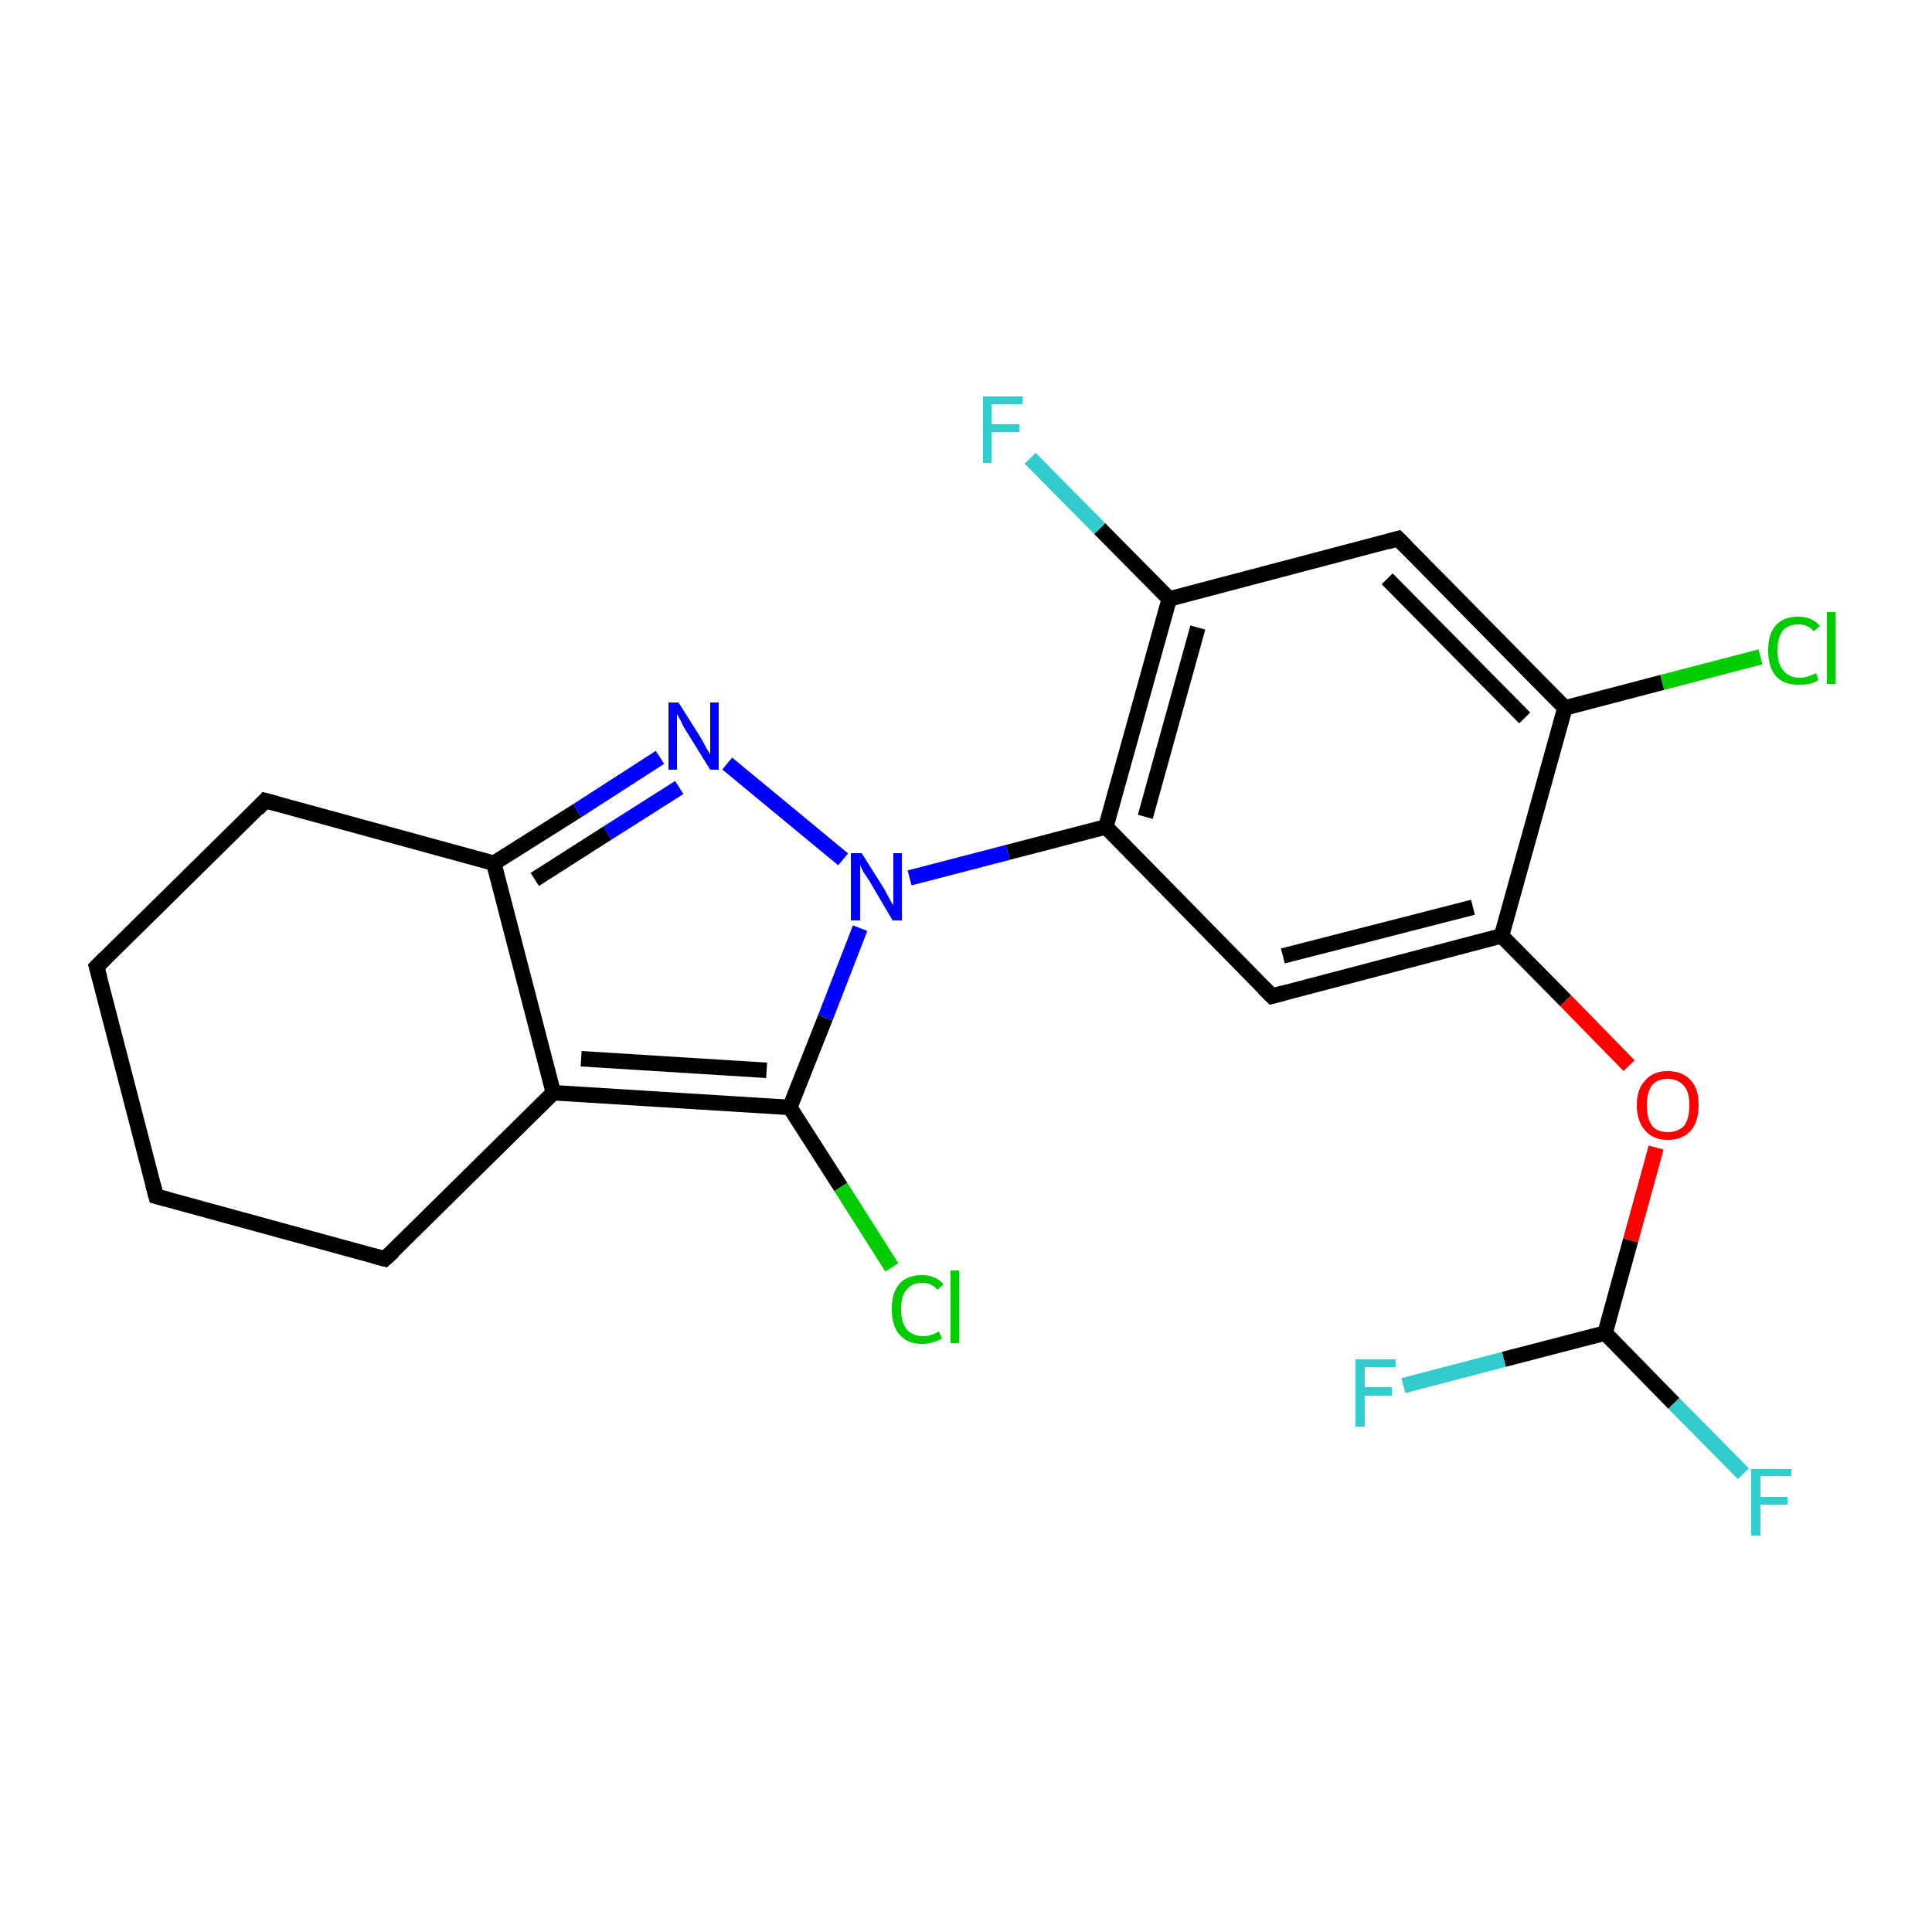 <?xml version='1.0' encoding='iso-8859-1'?>
<svg version='1.1' baseProfile='full'
              xmlns='http://www.w3.org/2000/svg'
                      xmlns:rdkit='http://www.rdkit.org/xml'
                      xmlns:xlink='http://www.w3.org/1999/xlink'
                  xml:space='preserve'
width='250px' height='250px' viewBox='0 0 250 250'>
<!-- END OF HEADER -->
<rect style='opacity:1.0;fill:#FFFFFF;stroke:none' width='250.0' height='250.0' x='0.0' y='0.0'> </rect>
<path class='bond-0 atom-0 atom-1' d='M 20.2,154.8 L 12.5,125.1' style='fill:none;fill-rule:evenodd;stroke:#000000;stroke-width:2.0px;stroke-linecap:butt;stroke-linejoin:miter;stroke-opacity:1' />
<path class='bond-1 atom-0 atom-2' d='M 20.2,154.8 L 49.8,162.9' style='fill:none;fill-rule:evenodd;stroke:#000000;stroke-width:2.0px;stroke-linecap:butt;stroke-linejoin:miter;stroke-opacity:1' />
<path class='bond-2 atom-1 atom-3' d='M 12.5,125.1 L 34.3,103.6' style='fill:none;fill-rule:evenodd;stroke:#000000;stroke-width:2.0px;stroke-linecap:butt;stroke-linejoin:miter;stroke-opacity:1' />
<path class='bond-3 atom-2 atom-6' d='M 49.8,162.9 L 71.6,141.4' style='fill:none;fill-rule:evenodd;stroke:#000000;stroke-width:2.0px;stroke-linecap:butt;stroke-linejoin:miter;stroke-opacity:1' />
<path class='bond-4 atom-3 atom-9' d='M 34.3,103.6 L 63.9,111.7' style='fill:none;fill-rule:evenodd;stroke:#000000;stroke-width:2.0px;stroke-linecap:butt;stroke-linejoin:miter;stroke-opacity:1' />
<path class='bond-5 atom-4 atom-7' d='M 180.9,69.7 L 202.5,91.6' style='fill:none;fill-rule:evenodd;stroke:#000000;stroke-width:2.0px;stroke-linecap:butt;stroke-linejoin:miter;stroke-opacity:1' />
<path class='bond-5 atom-4 atom-7' d='M 179.5,74.9 L 197.3,92.9' style='fill:none;fill-rule:evenodd;stroke:#000000;stroke-width:2.0px;stroke-linecap:butt;stroke-linejoin:miter;stroke-opacity:1' />
<path class='bond-6 atom-4 atom-8' d='M 180.9,69.7 L 151.3,77.5' style='fill:none;fill-rule:evenodd;stroke:#000000;stroke-width:2.0px;stroke-linecap:butt;stroke-linejoin:miter;stroke-opacity:1' />
<path class='bond-7 atom-5 atom-10' d='M 164.6,128.9 L 143.1,107.0' style='fill:none;fill-rule:evenodd;stroke:#000000;stroke-width:2.0px;stroke-linecap:butt;stroke-linejoin:miter;stroke-opacity:1' />
<path class='bond-8 atom-5 atom-11' d='M 164.6,128.9 L 194.3,121.1' style='fill:none;fill-rule:evenodd;stroke:#000000;stroke-width:2.0px;stroke-linecap:butt;stroke-linejoin:miter;stroke-opacity:1' />
<path class='bond-8 atom-5 atom-11' d='M 166.0,123.7 L 190.6,117.4' style='fill:none;fill-rule:evenodd;stroke:#000000;stroke-width:2.0px;stroke-linecap:butt;stroke-linejoin:miter;stroke-opacity:1' />
<path class='bond-9 atom-6 atom-9' d='M 71.6,141.4 L 63.9,111.7' style='fill:none;fill-rule:evenodd;stroke:#000000;stroke-width:2.0px;stroke-linecap:butt;stroke-linejoin:miter;stroke-opacity:1' />
<path class='bond-10 atom-6 atom-12' d='M 71.6,141.4 L 102.2,143.3' style='fill:none;fill-rule:evenodd;stroke:#000000;stroke-width:2.0px;stroke-linecap:butt;stroke-linejoin:miter;stroke-opacity:1' />
<path class='bond-10 atom-6 atom-12' d='M 75.2,137.0 L 99.2,138.5' style='fill:none;fill-rule:evenodd;stroke:#000000;stroke-width:2.0px;stroke-linecap:butt;stroke-linejoin:miter;stroke-opacity:1' />
<path class='bond-11 atom-7 atom-11' d='M 202.5,91.6 L 194.3,121.1' style='fill:none;fill-rule:evenodd;stroke:#000000;stroke-width:2.0px;stroke-linecap:butt;stroke-linejoin:miter;stroke-opacity:1' />
<path class='bond-12 atom-7 atom-14' d='M 202.5,91.6 L 215.1,88.3' style='fill:none;fill-rule:evenodd;stroke:#000000;stroke-width:2.0px;stroke-linecap:butt;stroke-linejoin:miter;stroke-opacity:1' />
<path class='bond-12 atom-7 atom-14' d='M 215.1,88.3 L 227.8,85.0' style='fill:none;fill-rule:evenodd;stroke:#00CC00;stroke-width:2.0px;stroke-linecap:butt;stroke-linejoin:miter;stroke-opacity:1' />
<path class='bond-13 atom-8 atom-10' d='M 151.3,77.5 L 143.1,107.0' style='fill:none;fill-rule:evenodd;stroke:#000000;stroke-width:2.0px;stroke-linecap:butt;stroke-linejoin:miter;stroke-opacity:1' />
<path class='bond-13 atom-8 atom-10' d='M 155.0,81.2 L 148.2,105.7' style='fill:none;fill-rule:evenodd;stroke:#000000;stroke-width:2.0px;stroke-linecap:butt;stroke-linejoin:miter;stroke-opacity:1' />
<path class='bond-14 atom-8 atom-16' d='M 151.3,77.5 L 142.3,68.4' style='fill:none;fill-rule:evenodd;stroke:#000000;stroke-width:2.0px;stroke-linecap:butt;stroke-linejoin:miter;stroke-opacity:1' />
<path class='bond-14 atom-8 atom-16' d='M 142.3,68.4 L 133.3,59.3' style='fill:none;fill-rule:evenodd;stroke:#33CCCC;stroke-width:2.0px;stroke-linecap:butt;stroke-linejoin:miter;stroke-opacity:1' />
<path class='bond-15 atom-9 atom-19' d='M 63.9,111.7 L 74.7,104.9' style='fill:none;fill-rule:evenodd;stroke:#000000;stroke-width:2.0px;stroke-linecap:butt;stroke-linejoin:miter;stroke-opacity:1' />
<path class='bond-15 atom-9 atom-19' d='M 74.7,104.9 L 85.4,98.0' style='fill:none;fill-rule:evenodd;stroke:#0000FF;stroke-width:2.0px;stroke-linecap:butt;stroke-linejoin:miter;stroke-opacity:1' />
<path class='bond-15 atom-9 atom-19' d='M 69.2,113.8 L 78.6,107.8' style='fill:none;fill-rule:evenodd;stroke:#000000;stroke-width:2.0px;stroke-linecap:butt;stroke-linejoin:miter;stroke-opacity:1' />
<path class='bond-15 atom-9 atom-19' d='M 78.6,107.8 L 87.9,101.9' style='fill:none;fill-rule:evenodd;stroke:#0000FF;stroke-width:2.0px;stroke-linecap:butt;stroke-linejoin:miter;stroke-opacity:1' />
<path class='bond-16 atom-10 atom-20' d='M 143.1,107.0 L 130.4,110.3' style='fill:none;fill-rule:evenodd;stroke:#000000;stroke-width:2.0px;stroke-linecap:butt;stroke-linejoin:miter;stroke-opacity:1' />
<path class='bond-16 atom-10 atom-20' d='M 130.4,110.3 L 117.7,113.6' style='fill:none;fill-rule:evenodd;stroke:#0000FF;stroke-width:2.0px;stroke-linecap:butt;stroke-linejoin:miter;stroke-opacity:1' />
<path class='bond-17 atom-11 atom-21' d='M 194.3,121.1 L 202.6,129.5' style='fill:none;fill-rule:evenodd;stroke:#000000;stroke-width:2.0px;stroke-linecap:butt;stroke-linejoin:miter;stroke-opacity:1' />
<path class='bond-17 atom-11 atom-21' d='M 202.6,129.5 L 210.8,137.9' style='fill:none;fill-rule:evenodd;stroke:#FF0000;stroke-width:2.0px;stroke-linecap:butt;stroke-linejoin:miter;stroke-opacity:1' />
<path class='bond-18 atom-12 atom-15' d='M 102.2,143.3 L 108.8,153.6' style='fill:none;fill-rule:evenodd;stroke:#000000;stroke-width:2.0px;stroke-linecap:butt;stroke-linejoin:miter;stroke-opacity:1' />
<path class='bond-18 atom-12 atom-15' d='M 108.8,153.6 L 115.4,164.0' style='fill:none;fill-rule:evenodd;stroke:#00CC00;stroke-width:2.0px;stroke-linecap:butt;stroke-linejoin:miter;stroke-opacity:1' />
<path class='bond-19 atom-12 atom-20' d='M 102.2,143.3 L 106.8,131.7' style='fill:none;fill-rule:evenodd;stroke:#000000;stroke-width:2.0px;stroke-linecap:butt;stroke-linejoin:miter;stroke-opacity:1' />
<path class='bond-19 atom-12 atom-20' d='M 106.8,131.7 L 111.3,120.1' style='fill:none;fill-rule:evenodd;stroke:#0000FF;stroke-width:2.0px;stroke-linecap:butt;stroke-linejoin:miter;stroke-opacity:1' />
<path class='bond-20 atom-13 atom-17' d='M 207.7,172.5 L 216.6,181.6' style='fill:none;fill-rule:evenodd;stroke:#000000;stroke-width:2.0px;stroke-linecap:butt;stroke-linejoin:miter;stroke-opacity:1' />
<path class='bond-20 atom-13 atom-17' d='M 216.6,181.6 L 225.6,190.7' style='fill:none;fill-rule:evenodd;stroke:#33CCCC;stroke-width:2.0px;stroke-linecap:butt;stroke-linejoin:miter;stroke-opacity:1' />
<path class='bond-21 atom-13 atom-18' d='M 207.7,172.5 L 194.6,175.9' style='fill:none;fill-rule:evenodd;stroke:#000000;stroke-width:2.0px;stroke-linecap:butt;stroke-linejoin:miter;stroke-opacity:1' />
<path class='bond-21 atom-13 atom-18' d='M 194.6,175.9 L 181.6,179.3' style='fill:none;fill-rule:evenodd;stroke:#33CCCC;stroke-width:2.0px;stroke-linecap:butt;stroke-linejoin:miter;stroke-opacity:1' />
<path class='bond-22 atom-13 atom-21' d='M 207.7,172.5 L 211.0,160.5' style='fill:none;fill-rule:evenodd;stroke:#000000;stroke-width:2.0px;stroke-linecap:butt;stroke-linejoin:miter;stroke-opacity:1' />
<path class='bond-22 atom-13 atom-21' d='M 211.0,160.5 L 214.3,148.5' style='fill:none;fill-rule:evenodd;stroke:#FF0000;stroke-width:2.0px;stroke-linecap:butt;stroke-linejoin:miter;stroke-opacity:1' />
<path class='bond-23 atom-19 atom-20' d='M 94.1,98.8 L 109.1,111.2' style='fill:none;fill-rule:evenodd;stroke:#0000FF;stroke-width:2.0px;stroke-linecap:butt;stroke-linejoin:miter;stroke-opacity:1' />
<path d='M 19.8,153.3 L 20.2,154.8 L 21.7,155.2' style='fill:none;stroke:#000000;stroke-width:2.0px;stroke-linecap:butt;stroke-linejoin:miter;stroke-opacity:1;' />
<path d='M 12.9,126.6 L 12.5,125.1 L 13.6,124.0' style='fill:none;stroke:#000000;stroke-width:2.0px;stroke-linecap:butt;stroke-linejoin:miter;stroke-opacity:1;' />
<path d='M 48.3,162.5 L 49.8,162.9 L 50.9,161.9' style='fill:none;stroke:#000000;stroke-width:2.0px;stroke-linecap:butt;stroke-linejoin:miter;stroke-opacity:1;' />
<path d='M 33.3,104.7 L 34.3,103.6 L 35.8,104.0' style='fill:none;stroke:#000000;stroke-width:2.0px;stroke-linecap:butt;stroke-linejoin:miter;stroke-opacity:1;' />
<path d='M 182.0,70.8 L 180.9,69.7 L 179.5,70.1' style='fill:none;stroke:#000000;stroke-width:2.0px;stroke-linecap:butt;stroke-linejoin:miter;stroke-opacity:1;' />
<path d='M 163.5,127.8 L 164.6,128.9 L 166.1,128.5' style='fill:none;stroke:#000000;stroke-width:2.0px;stroke-linecap:butt;stroke-linejoin:miter;stroke-opacity:1;' />
<path class='atom-14' d='M 228.8 84.2
Q 228.8 82.0, 229.8 80.9
Q 230.8 79.8, 232.7 79.8
Q 234.5 79.8, 235.5 81.0
L 234.7 81.7
Q 234.0 80.8, 232.7 80.8
Q 231.4 80.8, 230.7 81.6
Q 230.0 82.5, 230.0 84.2
Q 230.0 85.9, 230.8 86.8
Q 231.5 87.7, 232.9 87.7
Q 233.8 87.7, 235.0 87.1
L 235.3 88.0
Q 234.8 88.3, 234.2 88.5
Q 233.5 88.6, 232.7 88.6
Q 230.8 88.6, 229.8 87.5
Q 228.8 86.3, 228.8 84.2
' fill='#00CC00'/>
<path class='atom-14' d='M 236.4 79.2
L 237.5 79.2
L 237.5 88.5
L 236.4 88.5
L 236.4 79.2
' fill='#00CC00'/>
<path class='atom-15' d='M 115.4 169.4
Q 115.4 167.2, 116.4 166.1
Q 117.4 165.0, 119.3 165.0
Q 121.1 165.0, 122.1 166.2
L 121.3 166.9
Q 120.6 166.0, 119.3 166.0
Q 118.0 166.0, 117.3 166.9
Q 116.6 167.7, 116.6 169.4
Q 116.6 171.1, 117.3 172.0
Q 118.1 172.9, 119.5 172.9
Q 120.4 172.9, 121.5 172.3
L 121.9 173.2
Q 121.4 173.5, 120.7 173.7
Q 120.1 173.9, 119.3 173.9
Q 117.4 173.9, 116.4 172.7
Q 115.4 171.6, 115.4 169.4
' fill='#00CC00'/>
<path class='atom-15' d='M 123.0 164.4
L 124.1 164.4
L 124.1 173.8
L 123.0 173.8
L 123.0 164.4
' fill='#00CC00'/>
<path class='atom-16' d='M 127.2 51.3
L 132.3 51.3
L 132.3 52.3
L 128.3 52.3
L 128.3 54.9
L 131.9 54.9
L 131.9 55.9
L 128.3 55.9
L 128.3 59.9
L 127.2 59.9
L 127.2 51.3
' fill='#33CCCC'/>
<path class='atom-17' d='M 226.6 190.1
L 231.8 190.1
L 231.8 191.0
L 227.8 191.0
L 227.8 193.7
L 231.3 193.7
L 231.3 194.7
L 227.8 194.7
L 227.8 198.7
L 226.6 198.7
L 226.6 190.1
' fill='#33CCCC'/>
<path class='atom-18' d='M 175.4 175.9
L 180.6 175.9
L 180.6 176.9
L 176.6 176.9
L 176.6 179.5
L 180.1 179.5
L 180.1 180.6
L 176.6 180.6
L 176.6 184.6
L 175.4 184.6
L 175.4 175.9
' fill='#33CCCC'/>
<path class='atom-19' d='M 87.8 90.9
L 90.7 95.5
Q 91.0 96.0, 91.4 96.8
Q 91.9 97.6, 91.9 97.6
L 91.9 90.9
L 93.0 90.9
L 93.0 99.6
L 91.9 99.6
L 88.8 94.6
Q 88.4 94.0, 88.1 93.3
Q 87.7 92.6, 87.6 92.4
L 87.6 99.6
L 86.5 99.6
L 86.5 90.9
L 87.8 90.9
' fill='#0000FF'/>
<path class='atom-20' d='M 111.5 110.4
L 114.4 115.0
Q 114.6 115.4, 115.1 116.3
Q 115.5 117.1, 115.6 117.1
L 115.6 110.4
L 116.7 110.4
L 116.7 119.1
L 115.5 119.1
L 112.5 114.0
Q 112.1 113.4, 111.7 112.8
Q 111.4 112.1, 111.3 111.9
L 111.3 119.1
L 110.1 119.1
L 110.1 110.4
L 111.5 110.4
' fill='#0000FF'/>
<path class='atom-21' d='M 211.8 143.0
Q 211.8 140.9, 212.9 139.8
Q 213.9 138.6, 215.8 138.6
Q 217.7 138.6, 218.8 139.8
Q 219.8 140.9, 219.8 143.0
Q 219.8 145.1, 218.8 146.3
Q 217.7 147.5, 215.8 147.5
Q 213.9 147.5, 212.9 146.3
Q 211.8 145.1, 211.8 143.0
M 215.8 146.5
Q 217.1 146.5, 217.9 145.7
Q 218.6 144.8, 218.6 143.0
Q 218.6 141.3, 217.9 140.5
Q 217.1 139.6, 215.8 139.6
Q 214.5 139.6, 213.8 140.4
Q 213.1 141.3, 213.1 143.0
Q 213.1 144.8, 213.8 145.7
Q 214.5 146.5, 215.8 146.5
' fill='#FF0000'/>
</svg>
